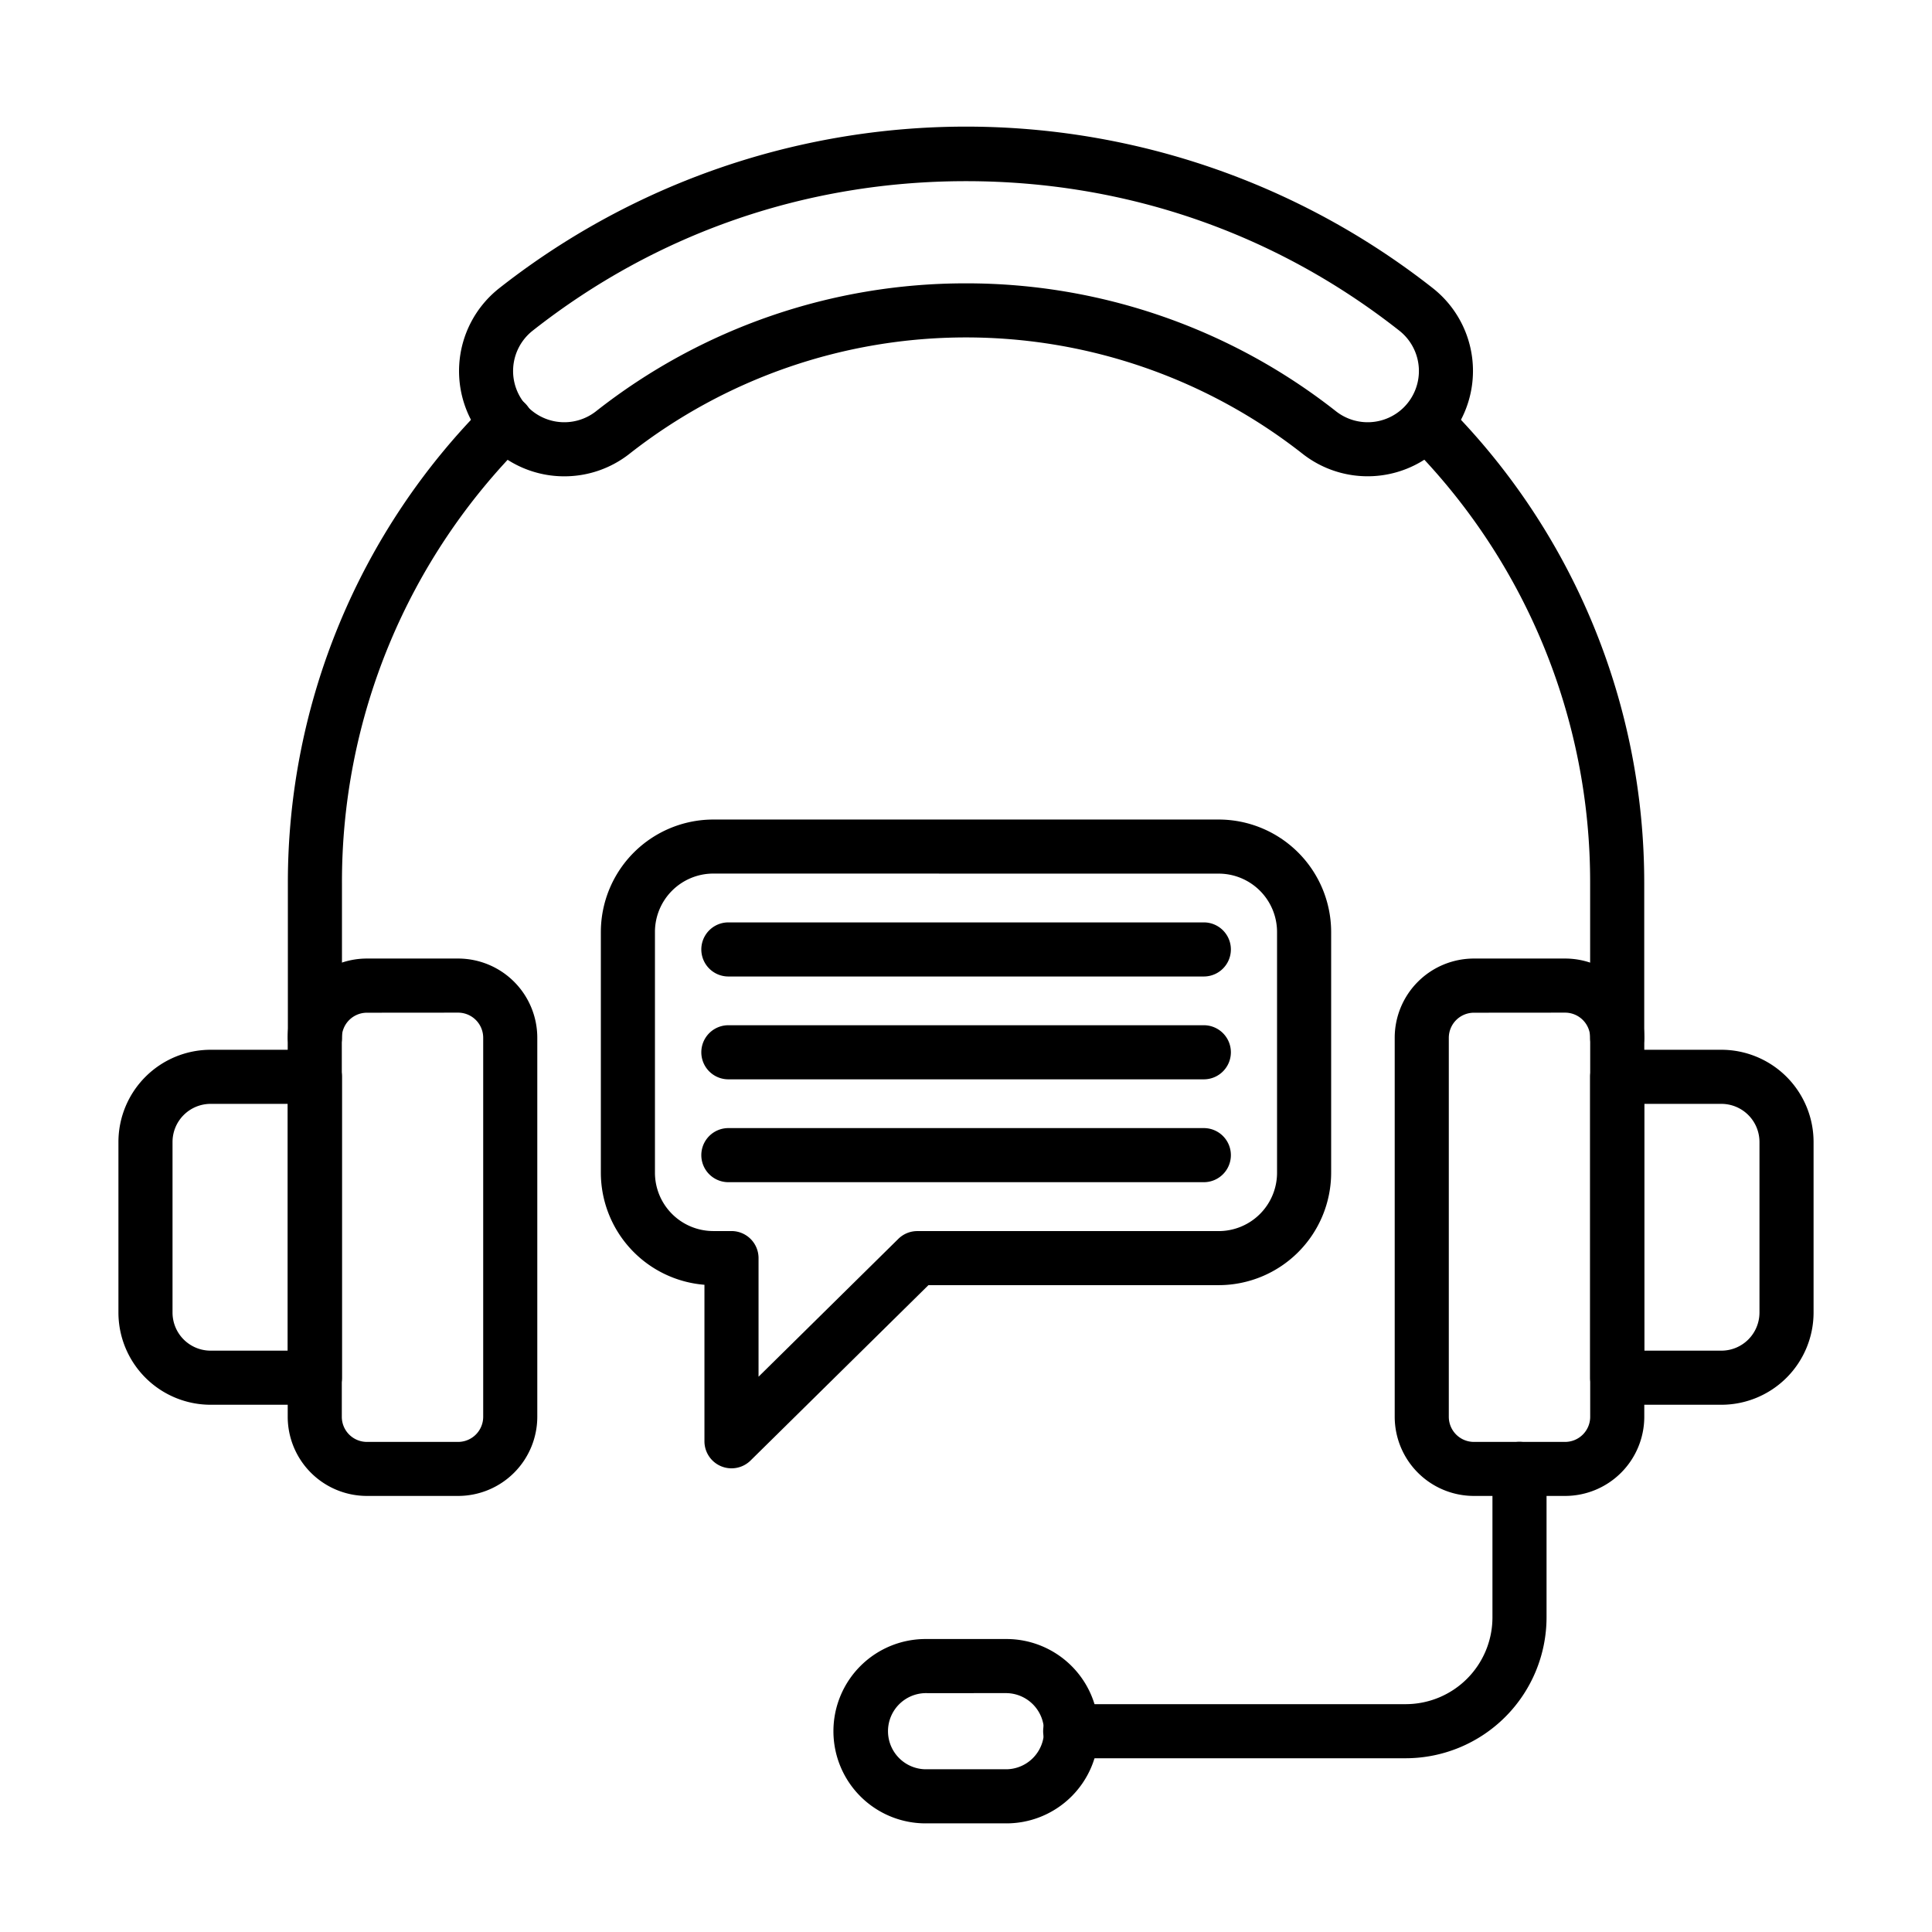 <?xml version="1.0"?>
<svg xmlns="http://www.w3.org/2000/svg" id="Layer_1" data-name="Layer 1" viewBox="0 0 1000 1000" height="100" width="100"  ><path d="M237.1,774.29H189.92a41,41,0,0,1-41-41V537.14a41,41,0,0,1,41-41H237.1a41,41,0,0,1,41,41V733.33A41,41,0,0,1,237.1,774.29ZM189.92,524.18a13,13,0,0,0-13,13V733.33a13,13,0,0,0,13,13H237.1a13,13,0,0,0,13-13V537.14a13,13,0,0,0-13-13Z"/><path d="M163,727.1H109a47.76,47.76,0,0,1-47.7-47.7V591.07A47.76,47.76,0,0,1,109,543.36H163a14,14,0,0,1,14,14V713.1A14,14,0,0,1,163,727.1ZM109,571.36a19.73,19.73,0,0,0-19.7,19.71V679.4A19.73,19.73,0,0,0,109,699.1H149V571.36Z"/><path d="M810.08,774.29H762.9a41,41,0,0,1-41-41V537.14a41,41,0,0,1,41-41h47.18a41,41,0,0,1,41,41V733.33A41,41,0,0,1,810.08,774.29ZM762.9,524.18a13,13,0,0,0-13,13V733.33a13,13,0,0,0,13,13h47.18a13,13,0,0,0,13-13V537.14a13,13,0,0,0-13-13Z"/><path d="M891,727.1H837.05a14,14,0,0,1-14-14V557.36a14,14,0,0,1,14-14H891a47.76,47.76,0,0,1,47.7,47.71V679.4A47.76,47.76,0,0,1,891,727.1Zm-39.93-28H891a19.73,19.73,0,0,0,19.7-19.7V591.07A19.73,19.73,0,0,0,891,571.36H851.05Z"/><path d="M727.61,910.07H553.93a14,14,0,0,1,0-28H727.61a44.93,44.93,0,0,0,44.88-44.88v-76.9a14,14,0,0,1,28,0v76.9A73,73,0,0,1,727.61,910.07Z"/><path d="M837.05,551.14a14,14,0,0,1-14-14V457.26a320.94,320.94,0,0,0-94.62-228.43l0,0-.13-.14A14,14,0,0,1,748.19,209l0,.05h0A350,350,0,0,1,851.05,457.26v79.88A14,14,0,0,1,837.05,551.14Z"/><path d="M163,551.14a14,14,0,0,1-14-14V457.26A350,350,0,0,1,251.84,209a14,14,0,1,1,19.79,19.8A321,321,0,0,0,177,457.26v79.88A14,14,0,0,1,163,551.14Z"/><path d="M520.22,943.77H479.78a47.71,47.71,0,1,1,0-95.41h40.44a47.71,47.71,0,1,1,0,95.41Zm-40.44-67.41a19.71,19.71,0,1,0,0,39.41h40.44a19.71,19.71,0,1,0,0-39.41Z"/><path d="M292.09,246.54a54.41,54.41,0,0,1-38.56-15.95h0a54.58,54.58,0,0,1,5-81.51,390.84,390.84,0,0,1,483,0,54.53,54.53,0,1,1-67.3,85.82,282,282,0,0,0-348.43,0A54.46,54.46,0,0,1,292.09,246.54ZM500,146.66a309.07,309.07,0,0,1,191.51,66.22,26.56,26.56,0,0,0,35.16-2.09,26.57,26.57,0,0,0-2.46-39.7C659.92,120.51,582.39,93.77,500,93.77s-159.92,26.74-224.21,77.32a26.57,26.57,0,0,0-2.46,39.7h0a26.56,26.56,0,0,0,35.16,2.09A309.07,309.07,0,0,1,500,146.66Z"/><path d="M378.62,760a14,14,0,0,1-14-14V665A58.27,58.27,0,0,1,311,607V482.39a58.27,58.27,0,0,1,58.19-58.2H630.81A58.27,58.27,0,0,1,689,482.39V607a58.26,58.26,0,0,1-58.19,58.19H480.56L388.45,756A14,14,0,0,1,378.62,760Zm-9.43-307.84A30.23,30.23,0,0,0,339,482.39V607a30.22,30.22,0,0,0,30.19,30.19h9.43a14,14,0,0,1,14,14v61.39L465,641.21a14,14,0,0,1,9.83-4h156A30.22,30.22,0,0,0,661,607V482.39a30.23,30.23,0,0,0-30.19-30.2Z"/><path d="M623.05,505.43H377a14,14,0,0,1,0-28h246.1a14,14,0,0,1,0,28Z"/><path d="M623.05,558.66H377a14,14,0,1,1,0-28h246.1a14,14,0,0,1,0,28Z"/><path d="M623.05,611.9H377a14,14,0,1,1,0-28h246.1a14,14,0,0,1,0,28Z"/></svg>
